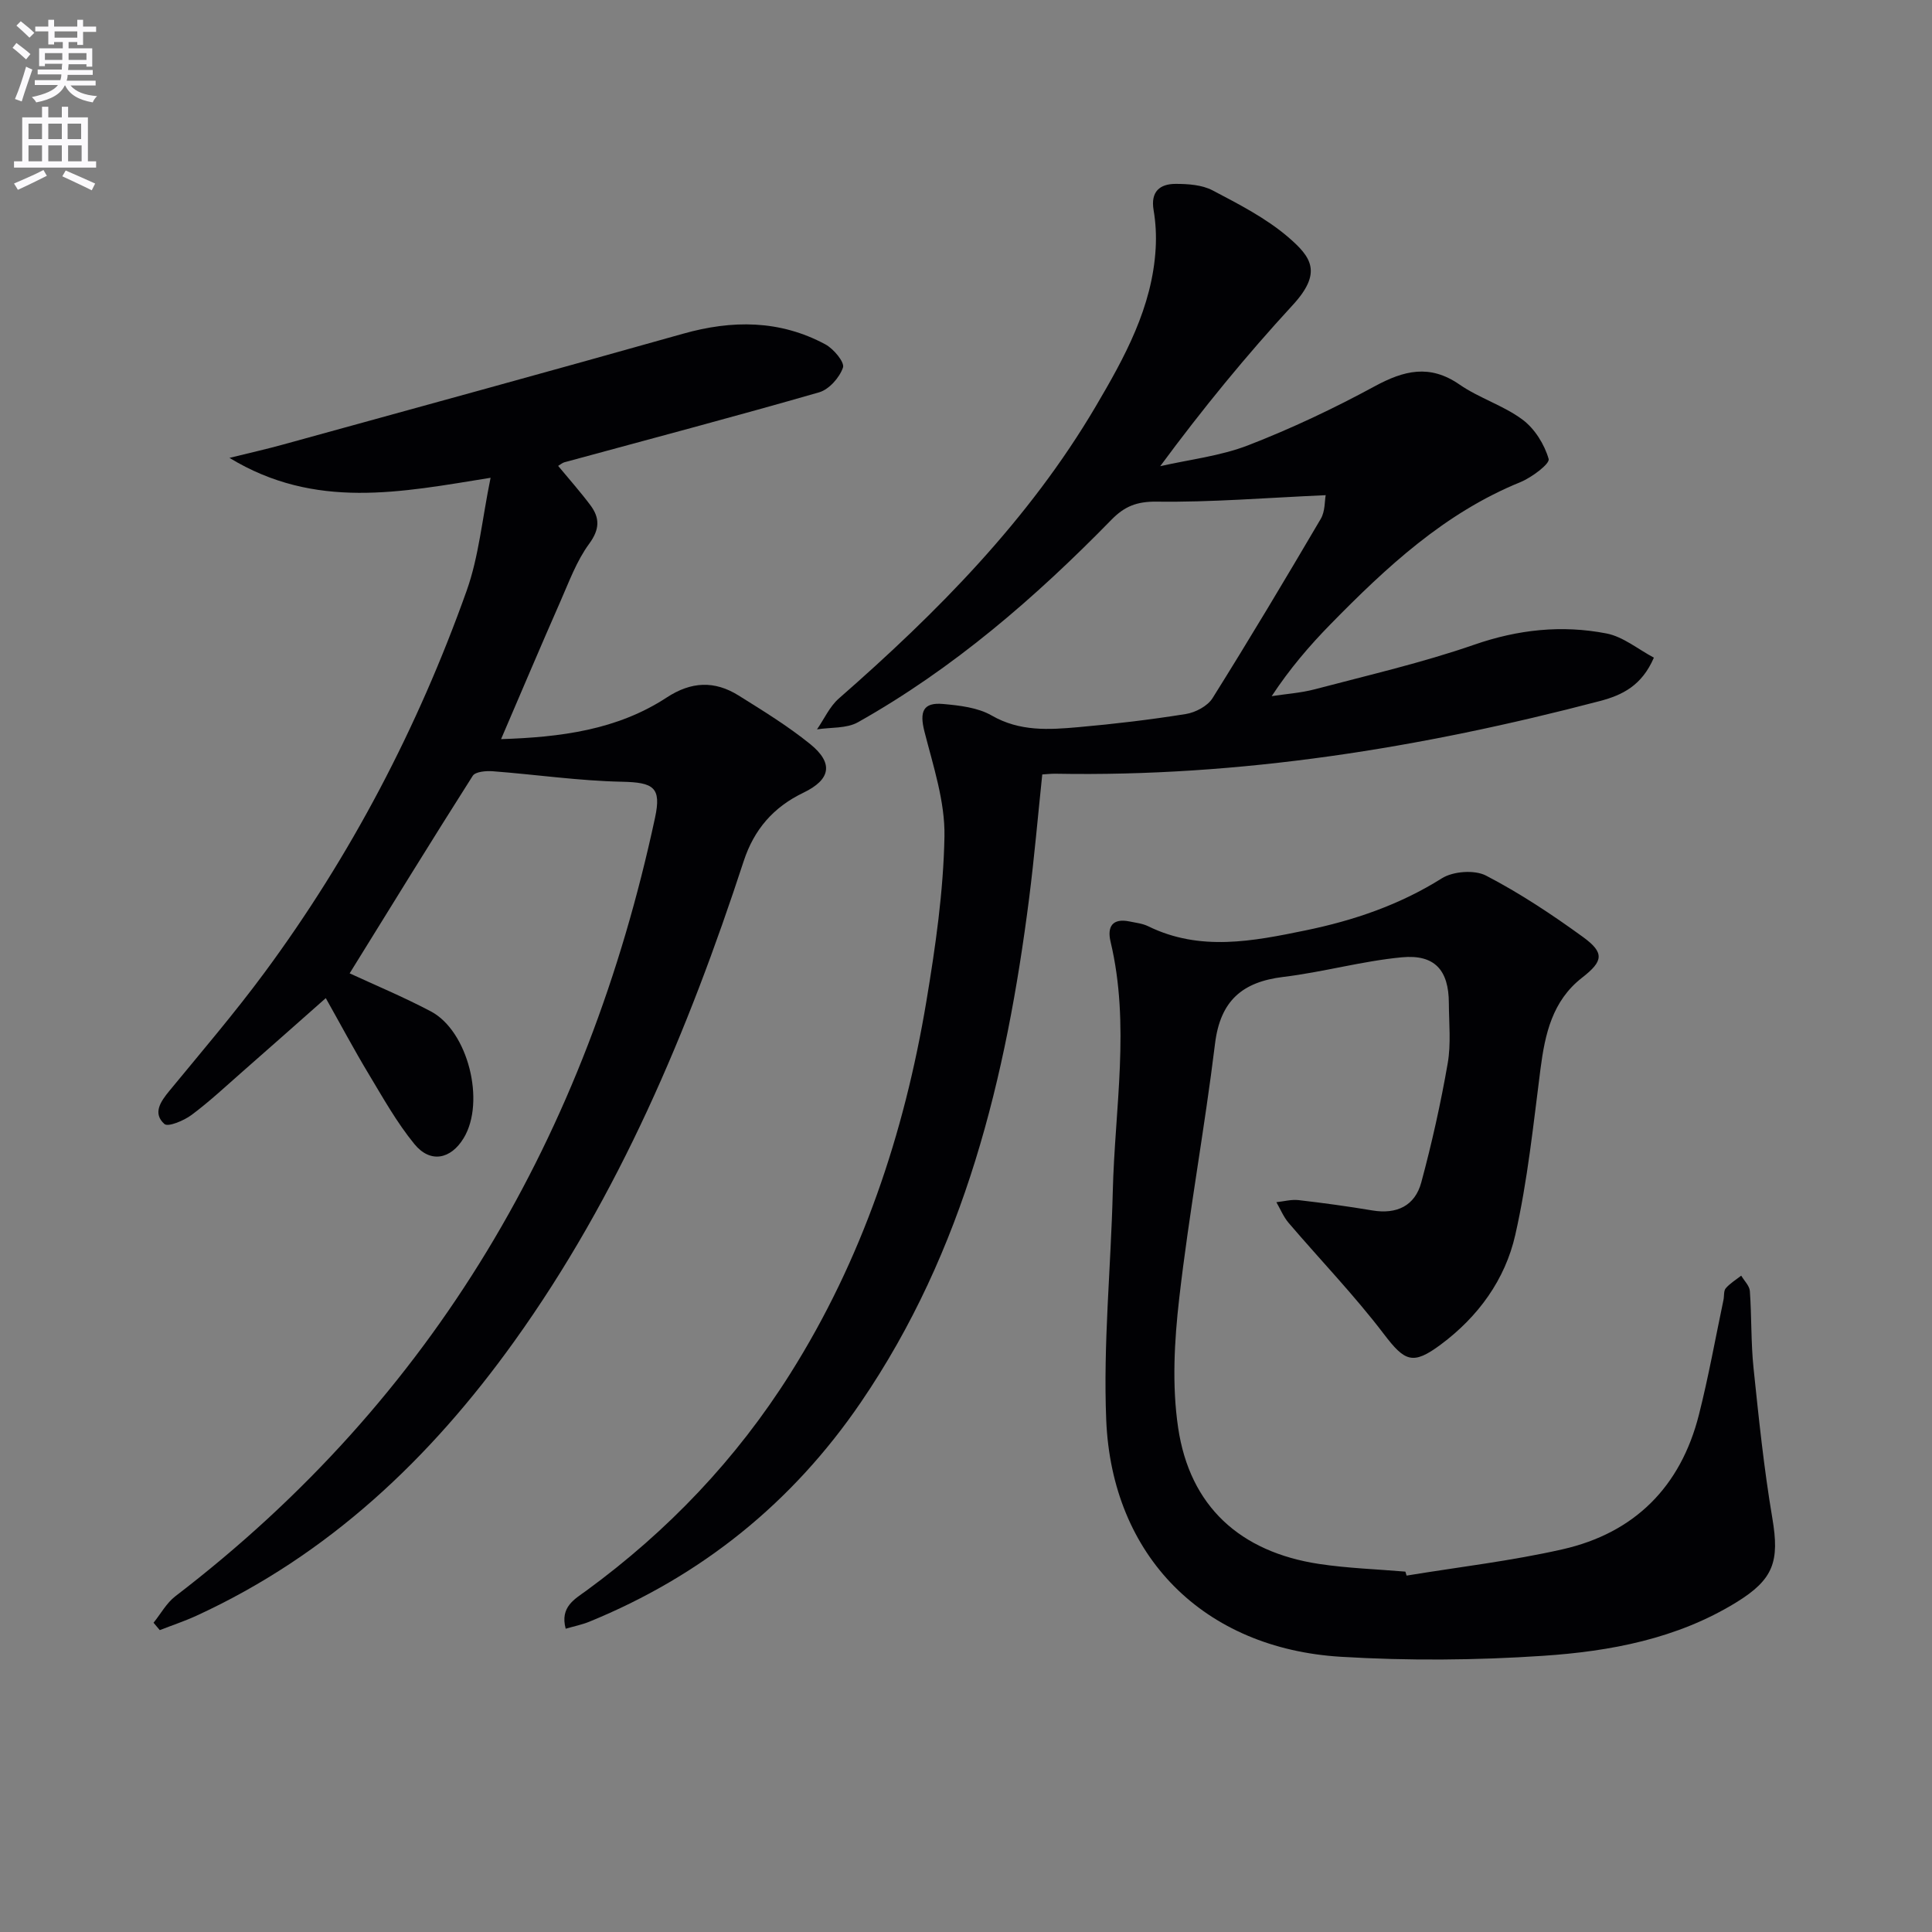 <svg enable-background="new 0 0 400 400" viewBox="0 0 400 400" xmlns="http://www.w3.org/2000/svg"><rect x="0" y="0" width="400" height="400" fill="#808080" stroke="none"/><path d="m2.6 9.9.8-1c.9.7 1.9 1.4 2.9 2.3l-.9 1.1c-1.1-1-2-1.8-2.8-2.4zm.5 10.6c.9-2.1 1.6-4.3 2.3-6.7.4.2.8.4 1.3.6-.7 2.1-1.5 4.3-2.2 6.6zm.3-15.2.9-.9c1 .8 2 1.6 2.8 2.4l-1 1c-.9-.9-1.8-1.7-2.7-2.5zm12.6-1.2h1.2v1.4h2.7v1.1h-2.7v2.7h-1.2v-.6h-1.8v1.3h4.9v3.8h-1.2v-.5h-3.7c0 .4-.1.9-.1 1.2h5.1v1h-5.2c0 .5-.1.9-.2 1.2h6v1h-5.2c1.1 1.3 2.9 2 5.5 2.2-.4.4-.7.8-.9 1.3-2.9-.5-4.8-1.6-5.7-3.5h-.1c-.8 1.7-2.7 2.9-5.9 3.5-.2-.4-.6-.8-.9-1.1 2.8-.6 4.6-1.4 5.4-2.5h-4.8v-1h5.3c.1-.3.2-.7.2-1.2h-4.9v-1h5c0-.4 0-.8.1-1.2h-3.6v.5h-1.2v-3.7h4.9v-1.3h-1.8v.5h-1.2v-2.7h-2.7v-1h2.7v-1.4h1.2v1.4h4.8zm-6.7 8.3h3.6c0-.4 0-.9 0-1.4h-3.6zm1.9-4.6h4.8v-1.3h-4.7v1.3zm6.7 3.2h-3.7v1.4h3.7z" fill="#fbfafc"/><path d="m8.7 22.1h1.3v2.2h2.8v-2.2h1.3v2.2h4.1v9.1h1.7v1.3h-17v-1.3h1.7v-9.1h4.1zm.3 13.1.7 1.2c-1.8.9-3.8 1.9-6 2.9-.2-.4-.5-.8-.8-1.3 2.3-1 4.4-1.9 6.1-2.8zm-3.1-6.4h2.8v-3.2h-2.8zm0 4.6h2.8v-3.3h-2.8zm4.1-4.6h2.8v-3.2h-2.8zm0 4.6h2.8v-3.3h-2.8zm3.6 1.9c2.1.9 4.1 1.8 6.1 2.7l-.7 1.4c-2.2-1.1-4.2-2-6.1-2.9zm3.2-9.7h-2.8v3.2h2.8zm-2.7 7.8h2.8v-3.3h-2.8z" fill="#fbfafc"/><g fill="#010104"><path d="m274.47 102.52c-12.54.56-23.77 1.49-34.98 1.34-4.13-.05-6.66.97-9.38 3.75-15.76 16.13-32.73 30.82-52.49 41.93-2.36 1.32-5.63 1.02-8.47 1.47 1.49-2.15 2.61-4.72 4.52-6.39 20.39-17.84 39.33-36.96 53.19-60.48 5.98-10.15 11.72-20.55 12.41-32.74.15-2.62.01-5.32-.43-7.9-.65-3.83 1.28-5.43 4.58-5.43 2.57 0 5.46.2 7.66 1.36 5.42 2.85 11.02 5.72 15.62 9.66 4.84 4.16 7.13 7.37.9 14.12-9.56 10.38-18.53 21.31-27.39 33.31 6.1-1.39 12.47-2.1 18.24-4.34 8.95-3.47 17.7-7.61 26.14-12.19 6.08-3.3 11.41-4.64 17.58-.38 4.07 2.82 9.08 4.32 13.04 7.26 2.53 1.88 4.55 5.12 5.42 8.15.29 1-3.52 3.85-5.87 4.81-15.69 6.39-27.72 17.6-39.29 29.41-4.38 4.47-8.46 9.24-12.18 14.89 2.98-.46 6.02-.66 8.92-1.42 11.05-2.92 22.23-5.49 33.01-9.23 9.1-3.16 18.15-4.12 27.38-2.33 3.46.67 6.55 3.28 9.82 5.01-2.5 5.78-6.5 7.75-11.17 8.98-36.98 9.7-74.44 15.75-112.8 15.05-.82-.01-1.64.09-2.66.15-.9 8.59-1.64 17.14-2.72 25.64-4.73 37.08-13.36 72.89-34.85 104.37-14.18 20.77-32.95 35.91-56.24 45.42-1.47.6-3.05.91-4.86 1.44-1.22-4.54 1.9-6.14 4.3-7.9 16.85-12.33 31.01-27.18 42.16-44.86 14.94-23.69 23.64-49.72 28.22-77.16 1.88-11.28 3.53-22.72 3.74-34.12.13-7.23-2.33-14.58-4.15-21.74-1.03-4.07-.3-6.05 3.85-5.68 3.43.31 7.2.73 10.08 2.39 5.81 3.35 11.85 2.95 17.95 2.41 7.44-.66 14.87-1.54 22.24-2.72 2-.32 4.5-1.64 5.53-3.28 7.68-12.26 15.1-24.69 22.43-37.16.9-1.57.78-3.74 1-4.87z"/><path d="m72.39 201.52c5.16 2.39 11.12 4.87 16.8 7.87 7.72 4.06 11.37 18.73 6.81 26.24-2.67 4.41-6.92 5.26-10.2 1.24-3.65-4.46-6.51-9.59-9.5-14.56s-5.72-10.1-8.85-15.66c-6.02 5.32-11.56 10.24-17.13 15.12-3.5 3.07-6.92 6.28-10.65 9.06-1.58 1.18-4.87 2.56-5.63 1.88-2.47-2.2-.81-4.63 1.02-6.85 6.66-8.1 13.49-16.08 19.71-24.5 17.9-24.24 31.75-50.72 41.85-79.07 2.52-7.07 3.19-14.79 4.95-23.37-18.56 2.98-36.27 6.7-54.06-4.12 4.45-1.1 7.72-1.83 10.94-2.72 27.66-7.63 55.33-15.19 82.95-22.98 10.2-2.88 20.05-2.88 29.49 2.2 1.7.92 4.02 3.7 3.64 4.8-.71 2.08-2.89 4.54-4.95 5.13-17.51 5.04-35.14 9.69-52.73 14.48-.43.12-.8.46-1.29.75 2.28 2.76 4.59 5.35 6.67 8.13 1.98 2.65 1.96 4.99-.26 8.01-2.6 3.54-4.16 7.87-5.96 11.95-4.07 9.25-8.01 18.56-12.27 28.48 12.27-.4 23.98-1.87 34.28-8.61 5.11-3.35 9.93-3.53 14.89-.43 5.07 3.17 10.21 6.32 14.84 10.07 4.89 3.97 4.22 7.35-1.41 10.06-6.18 2.97-10.21 7.57-12.37 14.18-11.52 35.21-25.78 69.14-47.53 99.46-17.35 24.2-38.39 44.17-65.77 56.76-2.47 1.13-5.06 1.99-7.59 2.98-.43-.51-.86-1.02-1.29-1.53 1.49-1.85 2.69-4.09 4.52-5.49 53.66-41.08 85.26-95.73 99.31-161.19 1.35-6.29-.3-7.3-6.84-7.44-8.92-.18-17.82-1.49-26.74-2.17-1.4-.11-3.62.08-4.17.95-8.61 13.54-17.02 27.23-25.48 40.89z"/><path d="m291.22 326.21c10.77-1.77 21.65-3.03 32.27-5.44 14.93-3.38 24.48-12.96 28.25-27.85 1.99-7.86 3.42-15.86 5.09-23.8.17-.81.01-1.86.47-2.4.89-1.02 2.11-1.76 3.2-2.61.62 1.06 1.71 2.09 1.79 3.19.38 5.3.21 10.66.76 15.94 1.08 10.38 2.15 20.78 3.89 31.06 1.52 8.99.29 12.7-7.52 17.49-12.26 7.52-26.05 10.1-39.96 11.03-13.89.93-27.93 1.04-41.83.2-28.37-1.71-47.45-20.77-48.6-49.08-.64-15.71.97-31.5 1.36-47.26.42-17.23 3.64-34.5-.46-51.71-.74-3.12.39-4.92 3.94-4.19 1.3.27 2.68.42 3.85.99 10.74 5.27 21.69 3.1 32.57.86 9.97-2.05 19.48-5.28 28.24-10.79 2.33-1.46 6.75-1.79 9.13-.56 7.02 3.65 13.69 8.07 20.1 12.73 4.5 3.28 4.16 5.01-.21 8.41-6.16 4.8-7.67 11.64-8.61 18.9-1.48 11.49-2.66 23.09-5.22 34.36-2.09 9.23-7.64 16.91-15.43 22.7-5.79 4.31-7.44 3.51-11.76-2.16-6.11-8.03-13.16-15.34-19.73-23.03-1.06-1.24-1.71-2.85-2.54-4.29 1.53-.16 3.1-.6 4.59-.43 5.11.59 10.22 1.29 15.29 2.14 5.05.84 8.81-.96 10.12-5.8 2.19-8.12 4.03-16.36 5.47-24.65.71-4.05.26-8.31.24-12.48-.02-6.78-2.89-10.13-9.74-9.48-8.23.78-16.31 3.07-24.53 4.06-8.51 1.03-13.05 4.94-14.14 13.81-2.15 17.61-5.39 35.08-7.41 52.7-1.02 8.85-1.53 18.07-.23 26.82 2.41 16.29 12.83 25.73 29.19 28.21 5.9.89 11.9 1.08 17.86 1.59.09.3.17.56.25.82z"/></g></svg>
